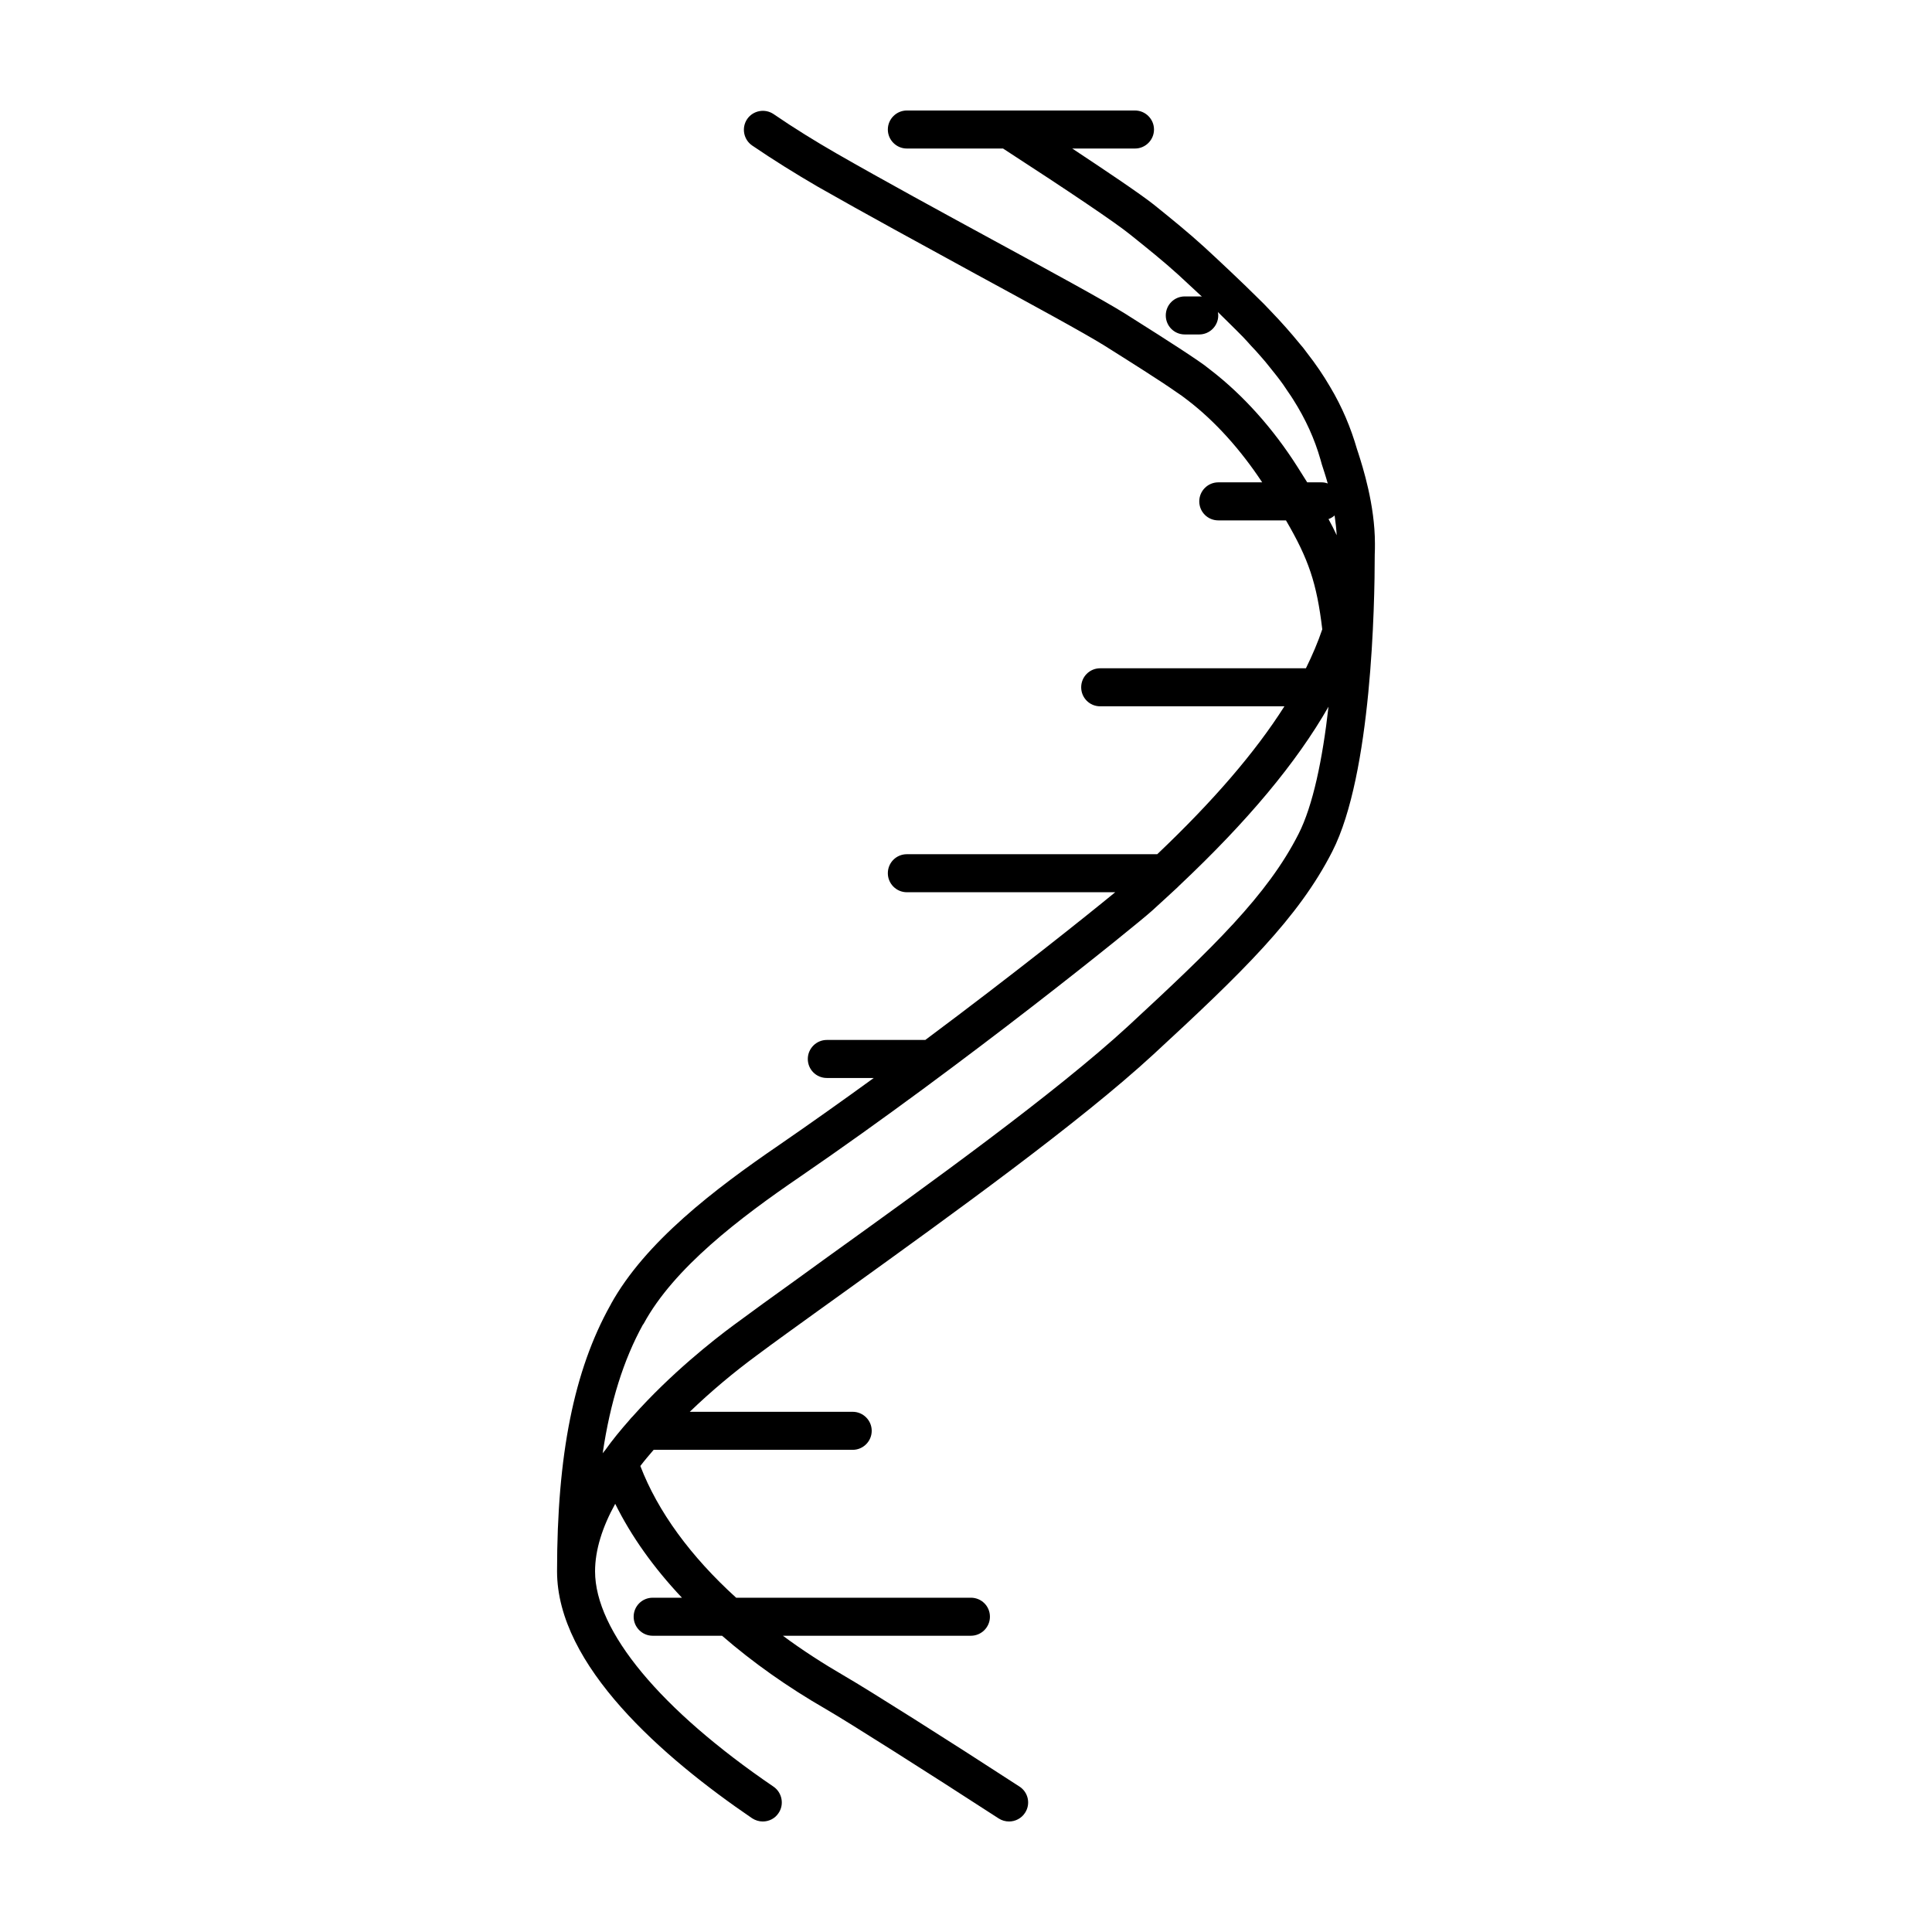<?xml version="1.0" encoding="UTF-8"?>
<!-- Uploaded to: SVG Repo, www.svgrepo.com, Generator: SVG Repo Mixer Tools -->
<svg fill="#000000" width="800px" height="800px" version="1.1" viewBox="144 144 512 512" xmlns="http://www.w3.org/2000/svg">
 <path d="m503.93 263.97-0.301-0.906c-1.664-5.742-3.93-11.184-7.152-16.574-1.762-3.023-3.777-5.996-6.144-9.02-0.605-0.855-1.258-1.664-1.965-2.469-2.266-2.769-4.785-5.644-7.656-8.613-1.16-1.258-2.418-2.519-3.727-3.777-3.426-3.426-10.43-10.027-13.906-13.199-4.082-3.727-8.613-7.406-13.301-11.184-3.633-2.875-12.703-8.973-21.621-14.867h16.625c2.769 0 5.039-2.266 5.039-5.039 0-2.769-2.266-5.039-5.039-5.039h-60.457c-2.769 0-5.039 2.266-5.039 5.039 0 2.769 2.266 5.039 5.039 5.039h25.492c17.633 11.438 29.875 19.699 33.656 22.773 4.535 3.629 8.918 7.152 12.797 10.68 1.562 1.461 3.879 3.578 6.246 5.793-0.203-0.051-0.453-0.051-0.707-0.051h-3.828c-2.82 0-5.039 2.266-5.039 5.039 0 2.769 2.215 5.039 5.039 5.039h3.828c2.769 0 5.039-2.266 5.039-5.039 0-0.301-0.051-0.605-0.102-0.906 1.16 1.16 2.266 2.215 3.125 3.074 1.258 1.211 2.418 2.418 3.578 3.578 0.754 0.805 1.461 1.562 2.117 2.316 0.906 0.957 1.762 1.863 2.519 2.769 0.855 0.957 1.613 1.863 2.316 2.769 1.309 1.613 2.519 3.125 3.629 4.684 0.453 0.656 0.906 1.309 1.359 2.016 0.453 0.656 0.906 1.309 1.309 1.965 3.324 5.238 5.691 10.48 7.254 15.973l0.352 1.258c0.352 1.109 0.957 2.871 1.562 5.039-0.504-0.203-1.059-0.301-1.613-0.301h-3.828c-0.805-1.309-1.664-2.672-2.57-4.082-6.449-10.176-14.41-19.043-22.973-25.645-1.109-0.906-2.266-1.762-3.477-2.57-5.34-3.68-16.273-10.531-19.445-12.543-5.844-3.629-19.195-10.883-34.562-19.246-13.805-7.508-29.422-16.02-41.715-23.074-5.594-3.223-11.234-6.699-16.676-10.43-2.316-1.559-5.441-0.953-7 1.312-1.562 2.316-0.957 5.441 1.309 7.004 5.691 3.879 11.539 7.508 17.332 10.883 12.445 7.106 28.113 15.617 41.918 23.176 15.266 8.312 28.465 15.469 34.059 18.941 6.5 4.082 14.965 9.422 19.043 12.293 1.059 0.707 2.066 1.41 3.074 2.215 7.305 5.594 14.055 13.148 19.75 21.766h-11.637c-2.769 0-5.039 2.266-5.039 5.039 0 2.82 2.266 5.039 5.039 5.039h17.938c5.996 10.277 8.16 16.625 9.621 28.867-1.16 3.426-2.621 6.852-4.332 10.328h-54.52c-2.82 0-5.039 2.266-5.039 5.039 0 2.769 2.215 5.039 5.039 5.039h48.82c-7.707 12.141-18.793 25.039-33.703 39.195h-66.355c-2.769 0-5.039 2.215-5.039 5.039 0 2.769 2.266 5.039 5.039 5.039h55.219c-7.356 6.047-26.953 21.715-50.332 39.145h-26.098c-2.769 0-5.039 2.266-5.039 5.039 0 2.82 2.266 5.039 5.039 5.039h12.445c-8.262 5.996-16.777 12.043-25.191 17.836-16.93 11.586-35.367 25.594-44.488 42.117v0.051c-0.051 0.102-0.102 0.152-0.152 0.25-9.621 17.23-14.105 39.648-14.105 70.484 0 24.988 28.113 49.375 51.691 65.445 0.855 0.555 1.863 0.855 2.82 0.855 1.613 0 3.223-0.754 4.18-2.215 1.562-2.266 0.957-5.441-1.309-7.004-30.027-20.453-47.309-41.262-47.309-57.082 0-5.691 1.965-11.789 5.34-17.887 4.231 8.566 10.176 16.93 17.684 24.887h-7.758c-2.769 0-5.039 2.215-5.039 5.039 0 2.769 2.266 5.039 5.039 5.039h18.391c8.062 7.004 17.281 13.551 27.609 19.496 5.996 3.477 26.902 16.727 45.695 28.918 0.855 0.555 1.812 0.805 2.769 0.805 1.613 0 3.273-0.805 4.231-2.316 1.512-2.316 0.855-5.441-1.512-6.953-18.895-12.293-40.055-25.645-46.148-29.172-5.894-3.426-11.438-7.004-16.523-10.781h49.828c2.769 0 5.039-2.266 5.039-5.039 0-2.82-2.266-5.039-5.039-5.039l-62.215 0.004c-12.043-10.934-20.758-22.824-25.391-34.914 1.109-1.461 2.316-2.871 3.527-4.281h52.75c2.769 0 5.039-2.266 5.039-5.039 0-2.769-2.266-5.039-5.039-5.039h-43.176c5.644-5.441 11.688-10.48 17.633-14.863 4.988-3.727 10.629-7.758 16.625-12.09l8.062-5.793c27.207-19.598 61.062-43.984 80.609-62.02 23.477-21.664 38.391-36.125 47.359-53.758 10.43-20.453 11.234-65.445 11.234-78.695 0.051-0.957 0.051-1.914 0.051-2.871-0.008-10.277-3.231-20.301-4.441-24.082zm-15.82 101.07c-8.211 16.172-22.57 30.027-45.191 50.934-19.145 17.633-52.699 41.816-79.703 61.211l-8.062 5.844c-6.047 4.332-11.688 8.414-16.727 12.141-5.391 3.981-16.676 12.848-26.801 24.234l-0.051 0.051c-0.203 0.203-0.402 0.402-0.555 0.605-0.102 0.102-0.152 0.203-0.25 0.301-2.266 2.57-4.434 5.188-6.398 7.961-0.203 0.25-0.453 0.504-0.656 0.805 2.016-13.602 5.543-24.789 10.68-34.109 0 0 0.051 0 0.051-0.051 0.051-0.051 0.102-0.102 0.152-0.203 8.012-14.762 25.441-28.012 41.465-38.945 44.082-30.23 89.074-66.703 93.203-70.434 2.316-2.117 4.586-4.18 6.75-6.195 0.152-0.152 0.301-0.301 0.453-0.453 18.188-17.129 31.137-32.648 39.598-47.457-1.559 13.859-4.125 26.254-7.957 33.762zm7.961-83.48c0.605-0.203 1.16-0.555 1.613-0.957 0.25 1.715 0.453 3.477 0.555 5.238-0.656-1.41-1.359-2.82-2.168-4.281z"/>
</svg>